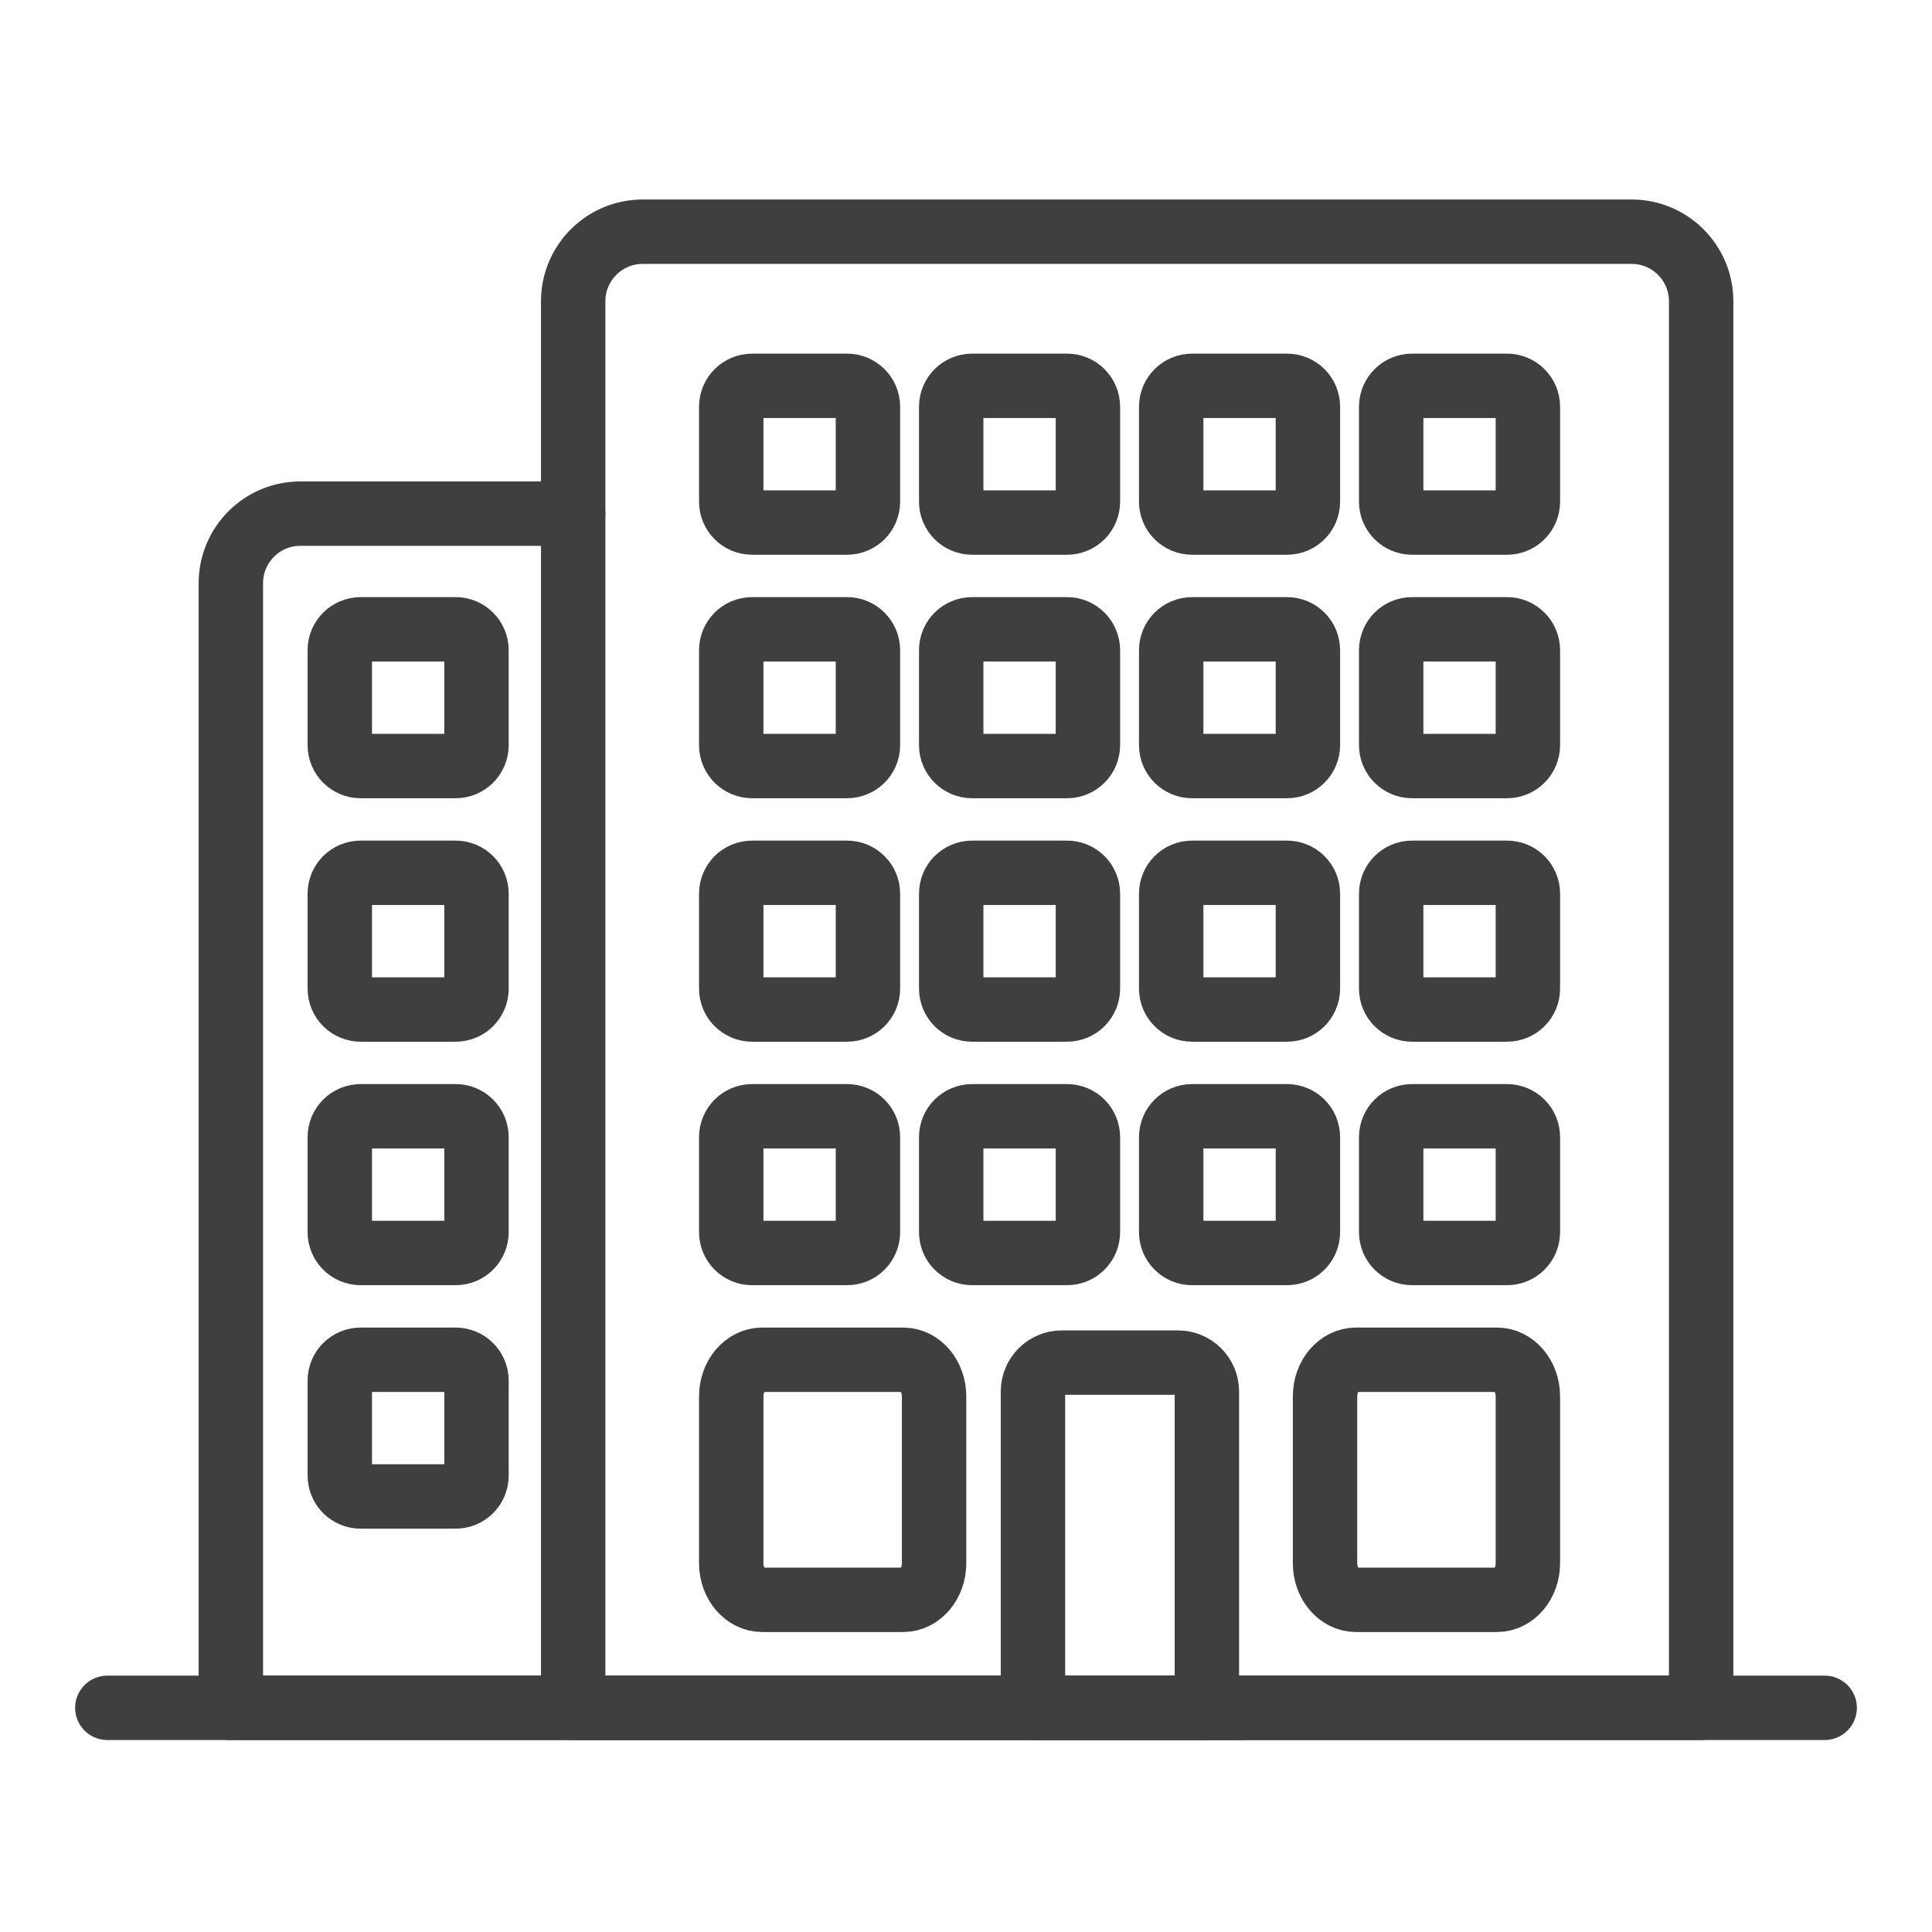 <svg clip-rule="evenodd" fill-rule="evenodd" stroke-linecap="round" stroke-linejoin="round" viewBox="0 0 90 90" xmlns="http://www.w3.org/2000/svg"><g fill="none" stroke="#3f3f3f" stroke-width="3"><path d="m79.246 79.557h-52.545v-65.523c0-1.79 1.451-3.241 3.24-3.241h46.064c1.79 0 3.241 1.451 3.241 3.241z"/><path d="m26.701 23.927h-12.707c-1.789 0-3.24 1.451-3.24 3.241v52.389h47"/><path d="m5 79.557h80"/><path d="m39.459 24.342h-4.423c-.537 0-.972-.435-.972-.972v-4.424c0-.536.435-.972.972-.972h4.423c.537 0 .973.436.973.972v4.424c0 .537-.436.972-.973.972z"/><path d="m49.707 24.342h-4.423c-.537 0-.973-.435-.973-.972v-4.424c0-.536.436-.972.973-.972h4.423c.537 0 .972.436.972.972v4.424c0 .537-.435.972-.972.972z"/><path d="m59.955 24.342h-4.424c-.537 0-.972-.435-.972-.972v-4.424c0-.536.435-.972.972-.972h4.424c.537 0 .972.436.972.972v4.424c0 .537-.435.972-.972.972z"/><path d="m70.203 24.342h-4.424c-.537 0-.972-.435-.972-.972v-4.424c0-.536.435-.972.972-.972h4.424c.537 0 .972.436.972.972v4.424c0 .537-.435.972-.972.972z"/><path d="m39.459 35.685h-4.423c-.537 0-.972-.436-.972-.973v-4.423c0-.537.435-.973.972-.973h4.423c.537 0 .973.436.973.973v4.423c0 .537-.436.973-.973.973z"/><path d="m49.707 35.685h-4.423c-.537 0-.973-.436-.973-.973v-4.423c0-.537.436-.973.973-.973h4.423c.537 0 .972.436.972.973v4.423c0 .537-.435.973-.972.973z"/><path d="m59.955 35.685h-4.424c-.537 0-.972-.436-.972-.973v-4.423c0-.537.435-.973.972-.973h4.424c.537 0 .972.436.972.973v4.423c0 .537-.435.973-.972.973z"/><path d="m70.203 35.685h-4.424c-.537 0-.972-.436-.972-.973v-4.423c0-.537.435-.973.972-.973h4.424c.537 0 .972.436.972.973v4.423c0 .537-.435.973-.972.973z"/><path d="m39.459 47.027h-4.423c-.537 0-.972-.436-.972-.973v-4.423c0-.537.435-.972.972-.972h4.423c.537 0 .973.435.973.972v4.423c0 .537-.436.973-.973.973z"/><path d="m49.707 47.027h-4.423c-.537 0-.973-.436-.973-.973v-4.423c0-.537.436-.972.973-.972h4.423c.537 0 .972.435.972.972v4.423c0 .537-.435.973-.972.973z"/><path d="m59.955 47.027h-4.424c-.537 0-.972-.436-.972-.973v-4.423c0-.537.435-.972.972-.972h4.424c.537 0 .972.435.972.972v4.423c0 .537-.435.973-.972.973z"/><path d="m70.203 47.027h-4.424c-.537 0-.972-.436-.972-.973v-4.423c0-.537.435-.972.972-.972h4.424c.537 0 .972.435.972.972v4.423c0 .537-.435.973-.972.973z"/><path d="m39.459 58.369h-4.423c-.537 0-.972-.435-.972-.972v-4.424c0-.537.435-.972.972-.972h4.423c.537 0 .973.435.973.972v4.424c0 .537-.436.972-.973.972z"/><path d="m49.707 58.369h-4.423c-.537 0-.973-.435-.973-.972v-4.424c0-.537.436-.972.973-.972h4.423c.537 0 .972.435.972.972v4.424c0 .537-.435.972-.972.972z"/><path d="m59.955 58.369h-4.424c-.537 0-.972-.435-.972-.972v-4.424c0-.537.435-.972.972-.972h4.424c.537 0 .972.435.972.972v4.424c0 .537-.435.972-.972.972z"/><path d="m70.203 58.369h-4.424c-.537 0-.972-.435-.972-.972v-4.424c0-.537.435-.972.972-.972h4.424c.537 0 .972.435.972.972v4.424c0 .537-.435.972-.972.972z"/><path d="m42.071 74.526h-6.565c-.797 0-1.442-.764-1.442-1.707v-7.769c0-.943.645-1.707 1.442-1.707h6.565c.797 0 1.442.764 1.442 1.707v7.769c0 .943-.645 1.707-1.442 1.707z"/><path d="m69.732 74.526h-6.564c-.797 0-1.443-.764-1.443-1.707v-7.769c0-.943.646-1.707 1.443-1.707h6.564c.797 0 1.443.764 1.443 1.707v7.769c0 .943-.646 1.707-1.443 1.707z"/><path d="m21.225 35.685h-4.424c-.537 0-.972-.436-.972-.973v-4.423c0-.537.435-.973.972-.973h4.424c.537 0 .972.436.972.973v4.423c0 .537-.435.973-.972.973z"/><path d="m21.225 47.027h-4.424c-.537 0-.972-.436-.972-.973v-4.423c0-.537.435-.972.972-.972h4.424c.537 0 .972.435.972.972v4.423c0 .537-.435.973-.972.973z"/><path d="m21.225 58.369h-4.424c-.537 0-.972-.435-.972-.972v-4.424c0-.537.435-.972.972-.972h4.424c.537 0 .972.435.972.972v4.424c0 .537-.435.972-.972.972z"/><path d="m21.225 69.711h-4.424c-.537 0-.972-.435-.972-.972v-4.424c0-.537.435-.972.972-.972h4.424c.537 0 .972.435.972.972v4.424c0 .537-.435.972-.972.972z"/><path d="m56.221 79.557h-8.102v-14.736c0-.744.603-1.346 1.346-1.346h5.41c.743 0 1.346.602 1.346 1.346z"/></g></svg>